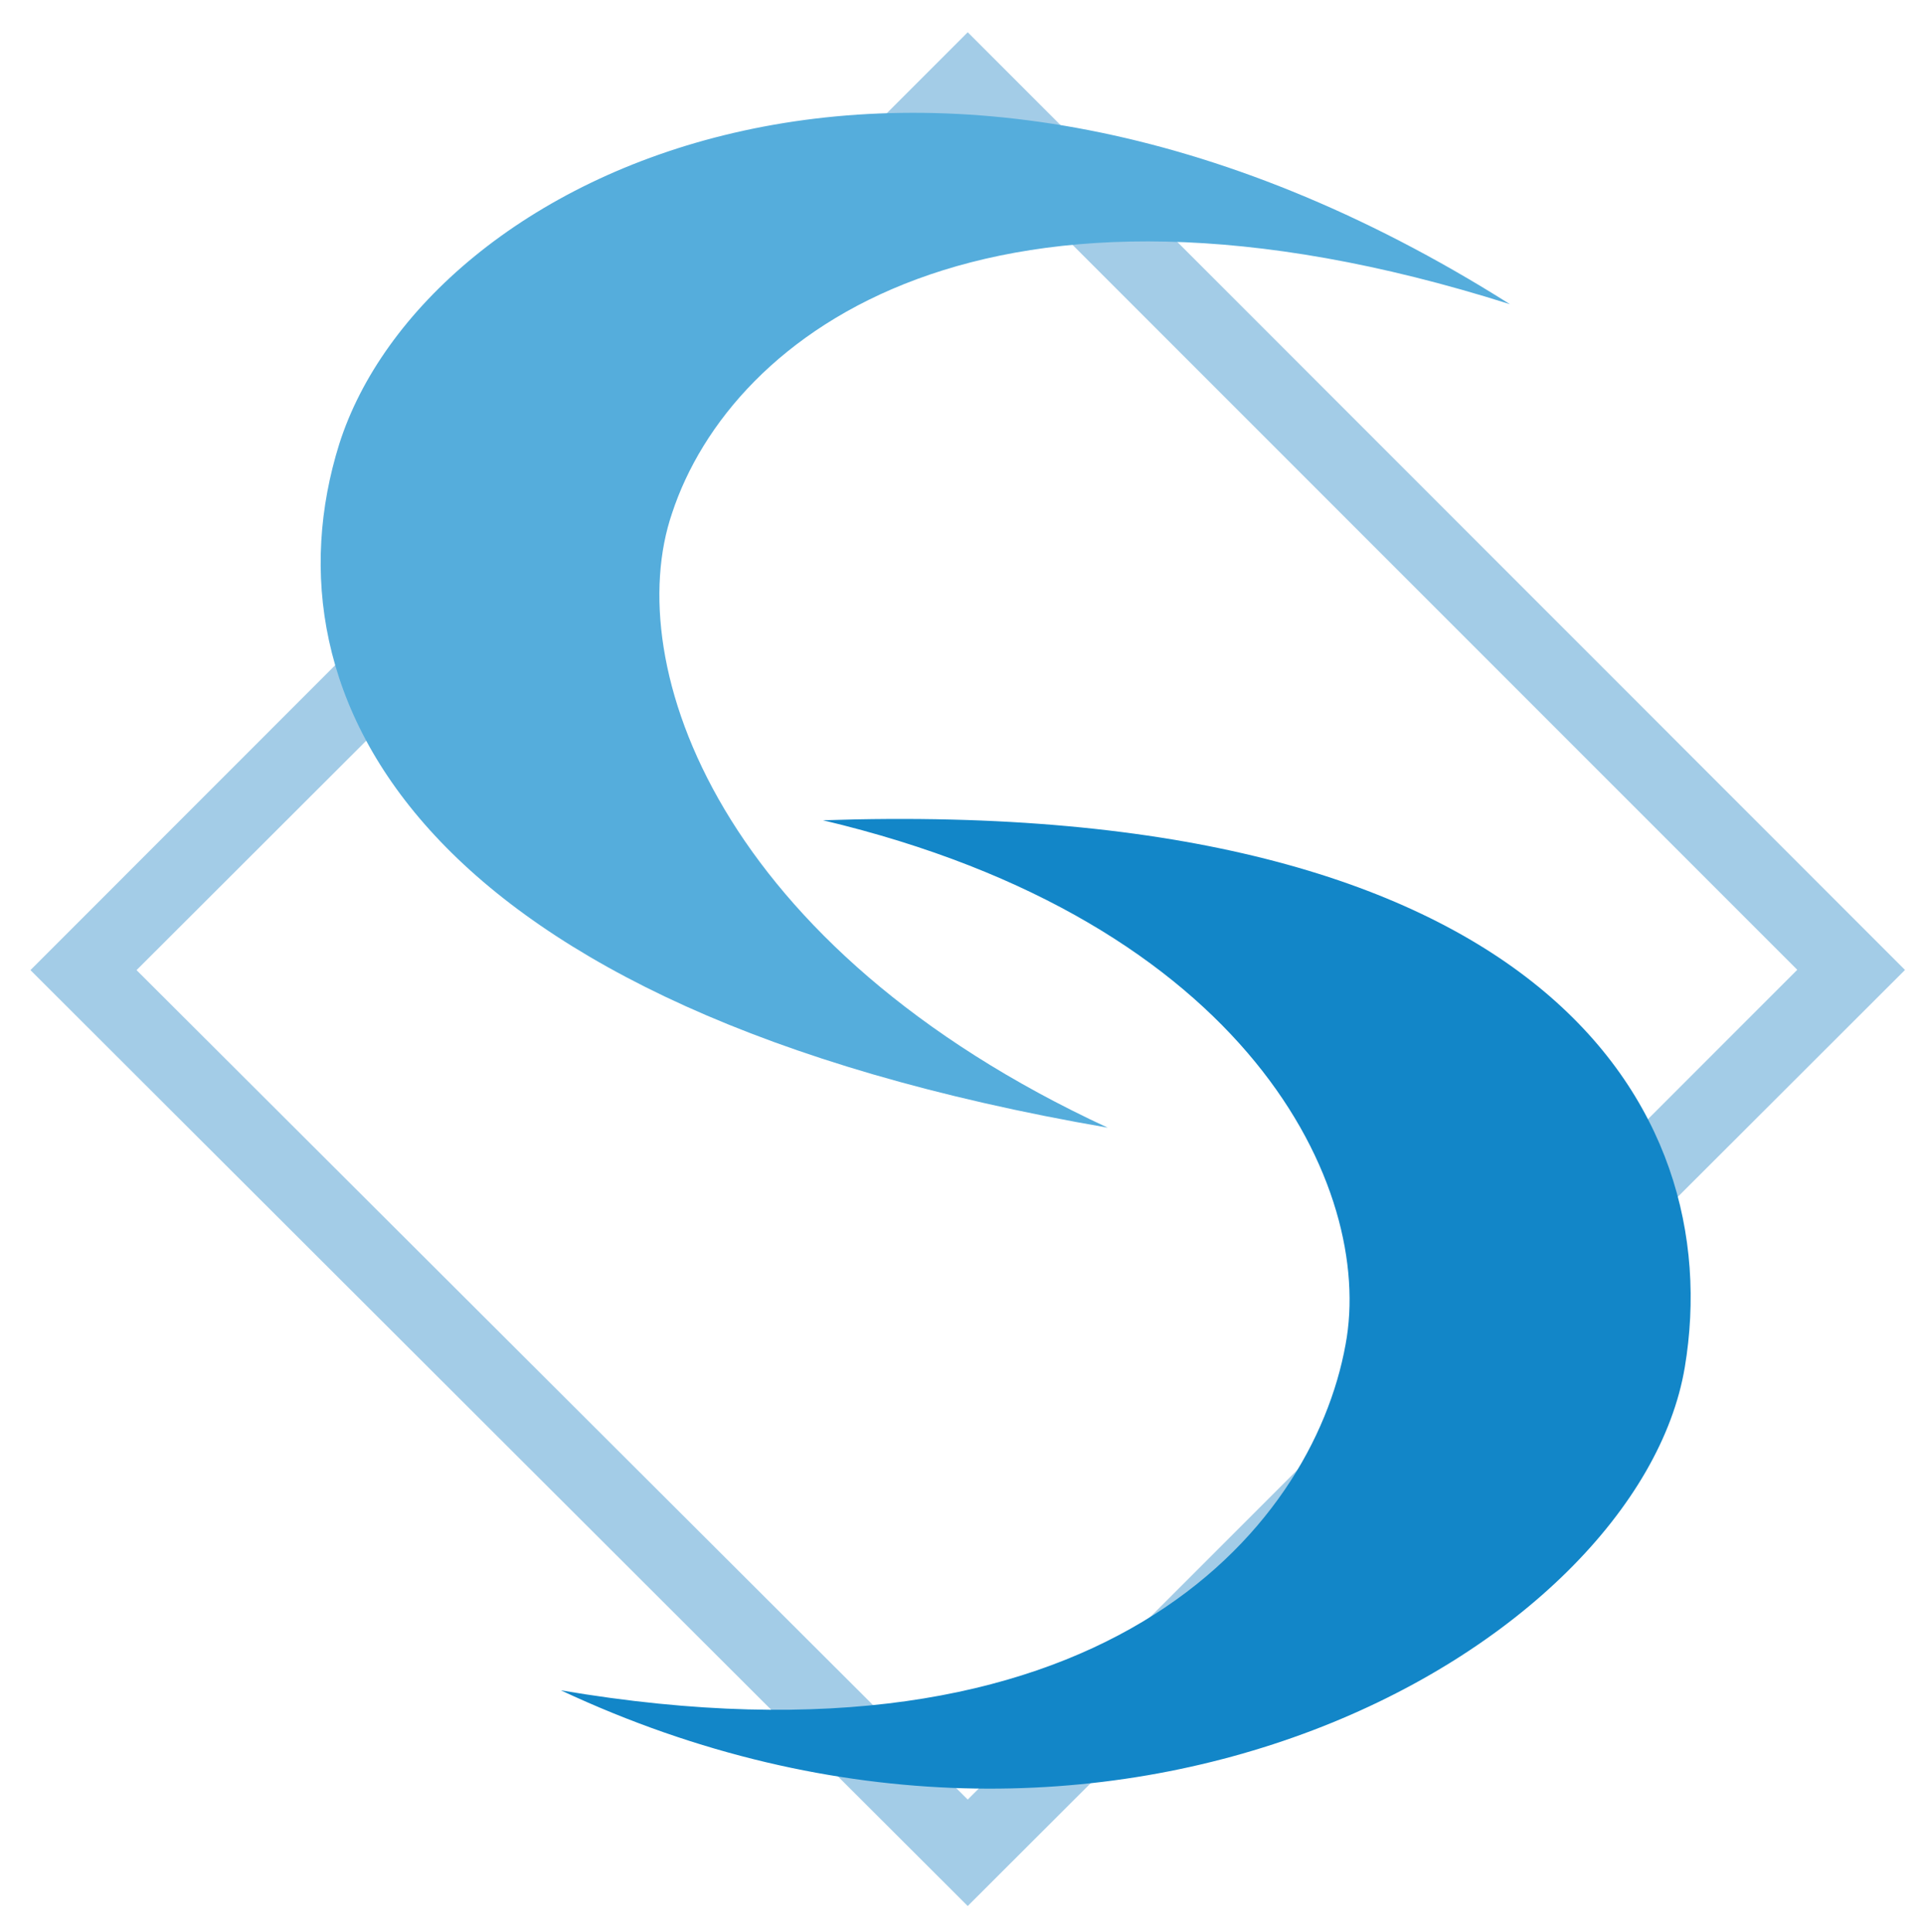 <?xml version="1.0" encoding="UTF-8"?>
<svg id="Layer_1" xmlns="http://www.w3.org/2000/svg" version="1.1" viewBox="0 0 117.46 118">
  <!-- Generator: Adobe Illustrator 29.5.1, SVG Export Plug-In . SVG Version: 2.1.0 Build 141)  -->
  <defs>
    <style>
      .st0 {
        fill: #55addc;
      }

      .st0, .st1, .st2 {
        fill-rule: evenodd;
      }

      .st1 {
        fill: #1286c8;
      }

      .st2 {
        fill: #a3cce7;
      }
    </style>
  </defs>
  <path class="st2" d="M8.34,59.24L59.11,8.55l50.67,50.67-50.67,50.67L8.34,59.24ZM1.86,59.24L59.11,1.97l57.25,57.26-57.25,57.16L1.86,59.24Z"/>
  <path class="st1" d="M34.26,103.22c32.91,5.59,45.87-9.73,47.93-21.12,1.78-9.53-5.89-25.84-31.92-32.01,43.71-1.48,55.3,17.48,52.64,33.4-2.85,16.99-34.86,35.55-68.65,19.73"/>
  <path class="st0" d="M92.21,18.57c-31.92-10.11-47.54,1.78-51.16,12.77-3.15,9.23,2.85,26.52,26.61,37.52C25.52,61.59,15.9,42.53,20.72,27.12c5.21-16.41,35.26-31.43,71.5-8.55"/>
</svg>